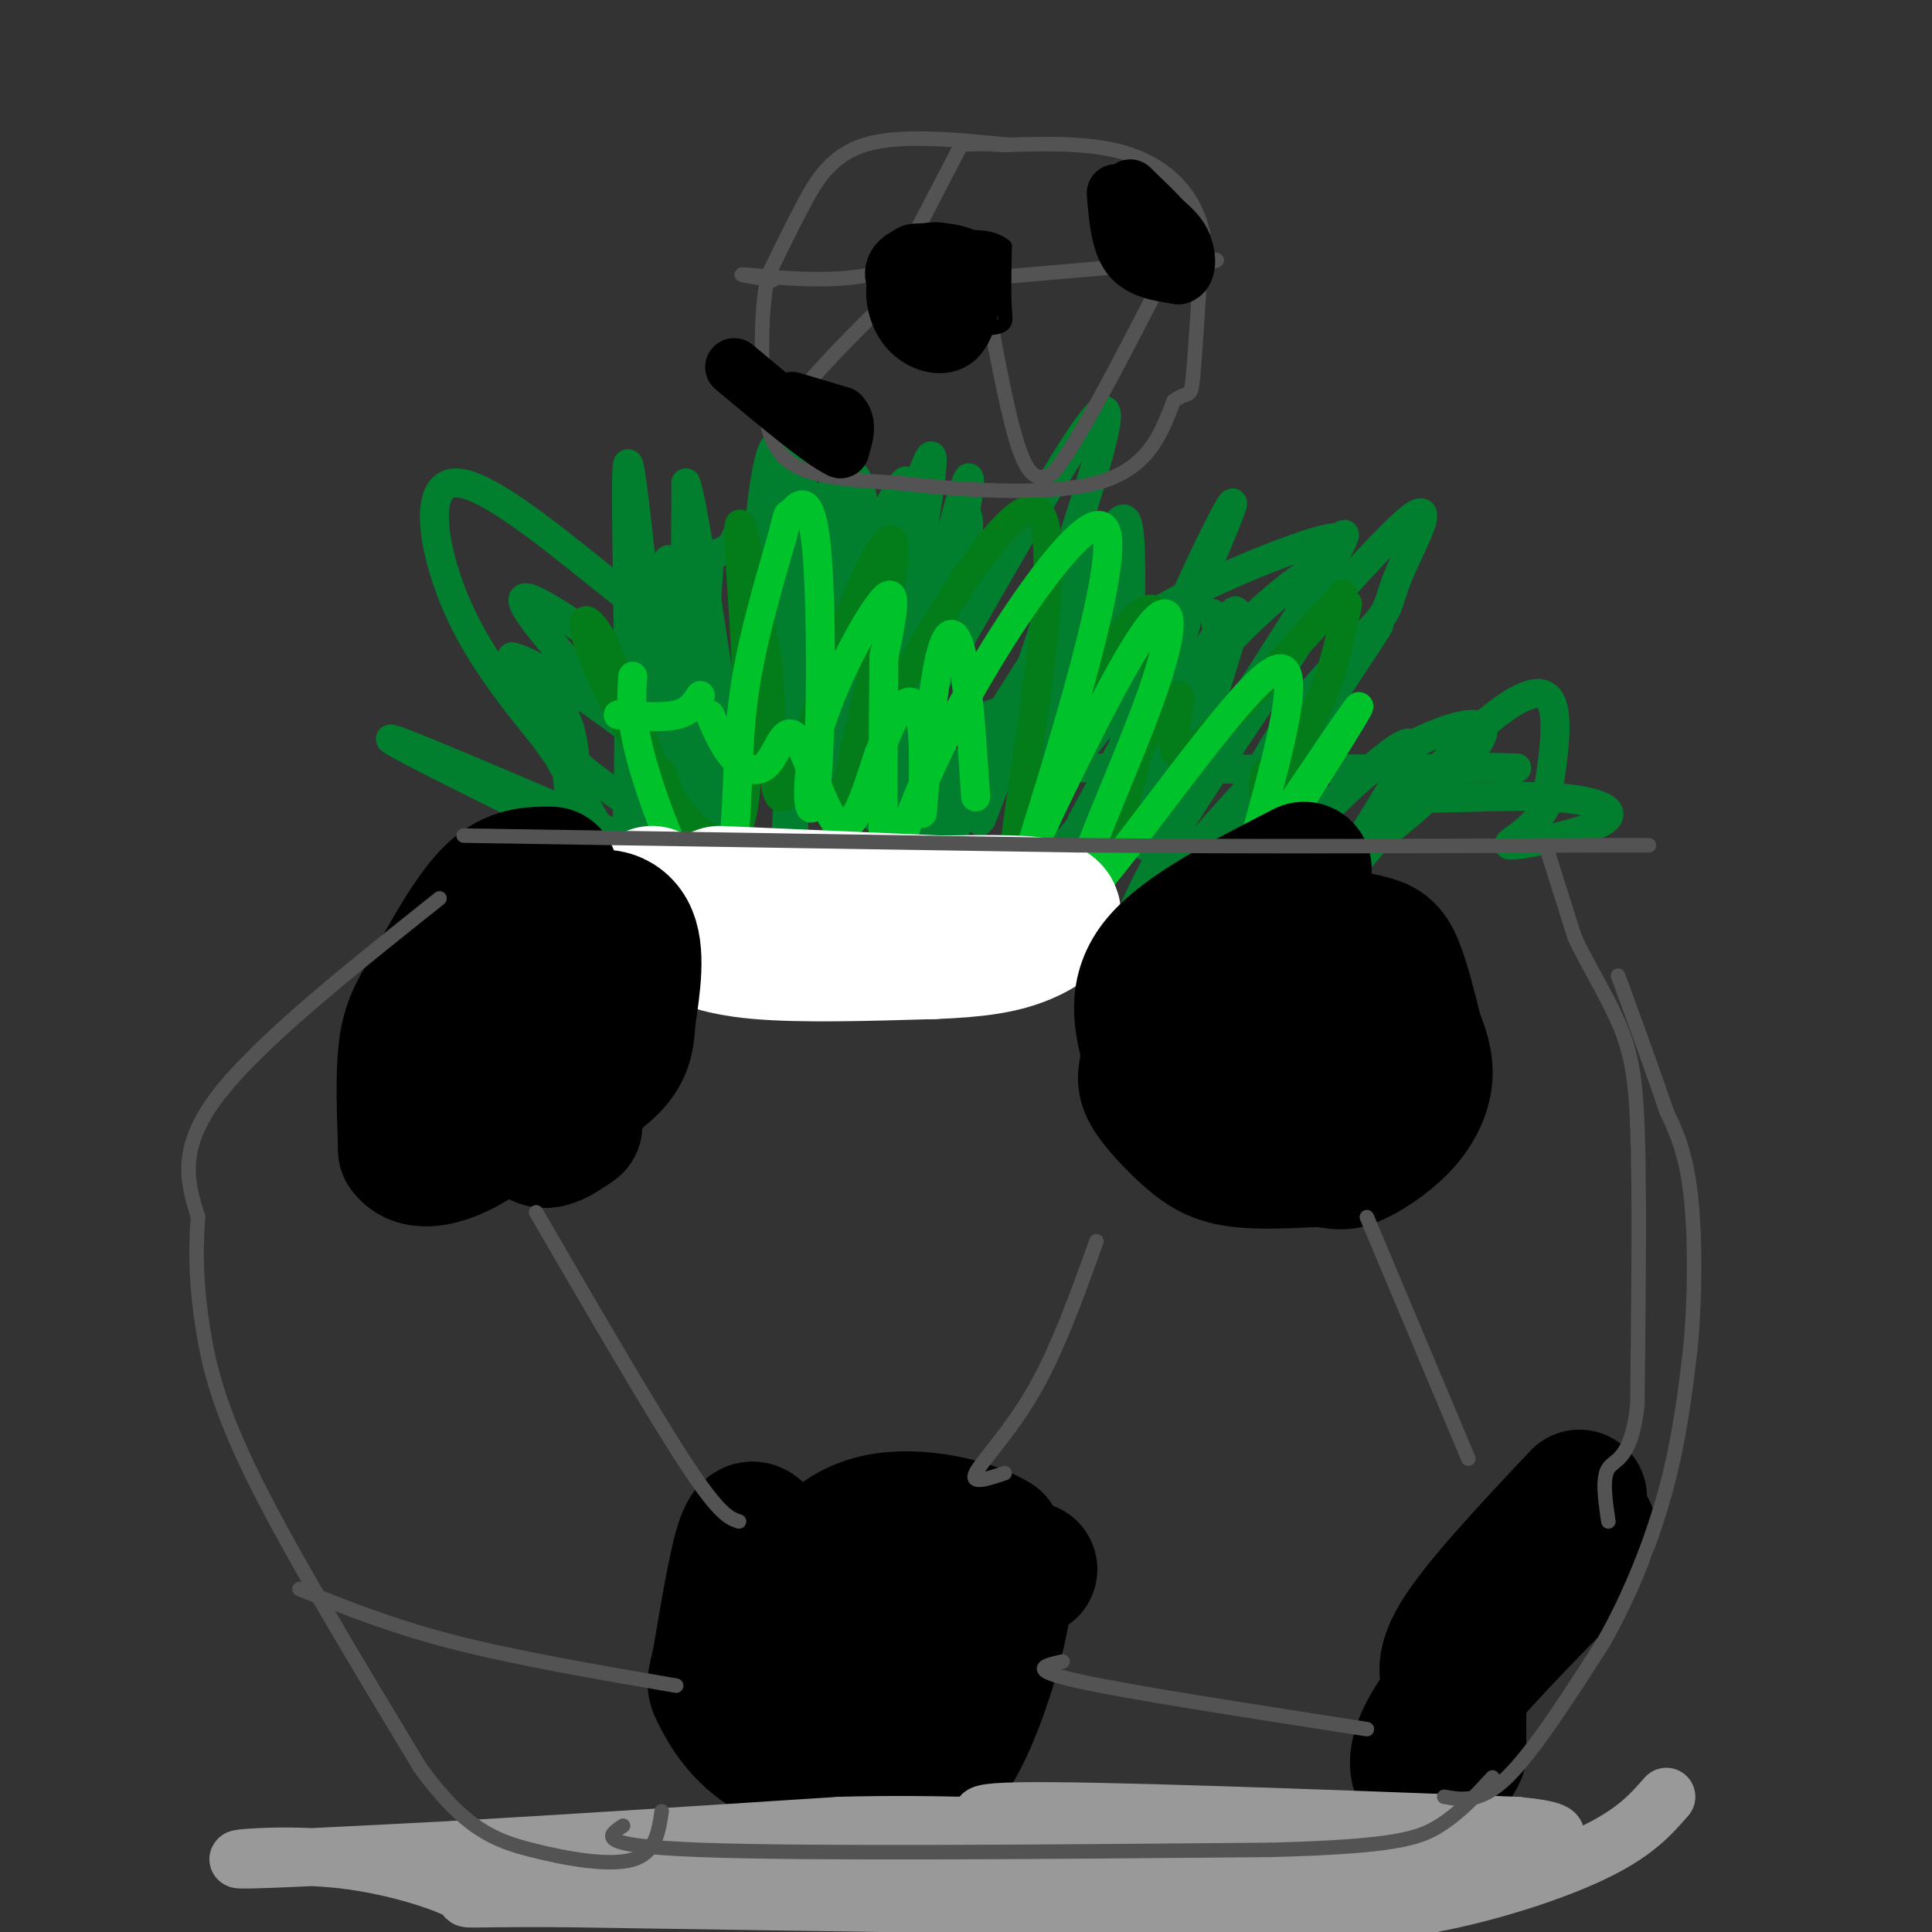 <svg viewBox='0 0 400 400' version='1.1' xmlns='http://www.w3.org/2000/svg' xmlns:xlink='http://www.w3.org/1999/xlink'><rect x="0" y="0" width="400" height="400" fill="#333333" stroke="none"/><g fill='none' stroke='#017E2E' stroke-width='6' stroke-linecap='round' stroke-linejoin='round'><path d='M110,168c-15.500,-7.667 -31.000,-15.333 -29,-15c2.000,0.333 21.500,8.667 41,17'/><path d='M122,170c10.796,5.533 17.285,10.864 21,12c3.715,1.136 4.654,-1.925 -1,-7c-5.654,-5.075 -17.901,-12.164 -25,-19c-7.099,-6.836 -9.049,-13.418 -11,-20'/><path d='M106,136c4.816,0.790 22.357,12.765 34,23c11.643,10.235 17.388,18.729 9,11c-8.388,-7.729 -30.908,-31.680 -38,-41c-7.092,-9.320 1.244,-4.009 6,-1c4.756,3.009 5.930,3.717 8,8c2.070,4.283 5.035,12.142 8,20'/><path d='M133,156c3.833,11.809 9.417,31.330 12,29c2.583,-2.330 2.167,-26.511 1,-44c-1.167,-17.489 -3.083,-28.285 -4,-24c-0.917,4.285 -0.833,23.653 0,35c0.833,11.347 2.417,14.674 4,18'/><path d='M146,170c0.549,1.251 -0.077,-4.621 6,-23c6.077,-18.379 18.858,-49.265 24,-49c5.142,0.265 2.646,31.679 1,41c-1.646,9.321 -2.443,-3.452 0,-15c2.443,-11.548 8.127,-21.871 10,-24c1.873,-2.129 -0.063,3.935 -2,10'/><path d='M185,110c-2.529,9.862 -7.852,29.515 -11,41c-3.148,11.485 -4.122,14.800 0,5c4.122,-9.800 13.341,-32.715 14,-27c0.659,5.715 -7.240,40.062 -3,44c4.240,3.938 20.620,-22.531 37,-49'/><path d='M222,124c8.546,-13.615 11.411,-23.152 12,-11c0.589,12.152 -1.096,45.994 -3,58c-1.904,12.006 -4.026,2.177 3,-19c7.026,-21.177 23.199,-53.701 21,-47c-2.199,6.701 -22.771,52.629 -31,70c-8.229,17.371 -4.114,6.186 0,-5'/><path d='M224,170c7.128,-13.278 24.948,-43.975 21,-41c-3.948,2.975 -29.666,39.620 -33,39c-3.334,-0.620 15.715,-38.506 19,-49c3.285,-10.494 -9.192,6.406 -19,23c-9.808,16.594 -16.945,32.884 -19,38c-2.055,5.116 0.973,-0.942 4,-7'/><path d='M197,173c4.544,-7.912 13.904,-24.193 20,-38c6.096,-13.807 8.930,-25.139 4,-13c-4.930,12.139 -17.622,47.750 -18,48c-0.378,0.250 11.558,-34.861 19,-58c7.442,-23.139 10.388,-34.307 2,-22c-8.388,12.307 -28.111,48.088 -36,61c-7.889,12.912 -3.945,2.956 0,-7'/><path d='M188,144c0.976,-1.436 3.416,-1.525 7,-15c3.584,-13.475 8.311,-40.337 4,-26c-4.311,14.337 -17.661,69.874 -18,66c-0.339,-3.874 12.332,-67.158 12,-74c-0.332,-6.842 -13.666,42.760 -19,62c-5.334,19.240 -2.667,8.120 0,-3'/><path d='M174,154c1.179,-14.093 4.128,-47.826 2,-50c-2.128,-2.174 -9.333,27.211 -12,52c-2.667,24.789 -0.795,44.982 0,29c0.795,-15.982 0.513,-68.138 0,-80c-0.513,-11.862 -1.256,16.569 -2,45'/><path d='M162,150c-0.015,-4.870 0.949,-39.544 0,-52c-0.949,-12.456 -3.809,-2.694 -5,14c-1.191,16.694 -0.711,40.320 -1,40c-0.289,-0.320 -1.347,-24.586 -2,-35c-0.653,-10.414 -0.901,-6.975 -2,-5c-1.099,1.975 -3.050,2.488 -5,3'/><path d='M147,115c-1.361,14.296 -2.265,48.537 -2,65c0.265,16.463 1.698,15.149 3,7c1.302,-8.149 2.474,-23.131 1,-36c-1.474,-12.869 -5.595,-23.624 -8,-30c-2.405,-6.376 -3.093,-8.372 -4,3c-0.907,11.372 -2.033,36.114 0,49c2.033,12.886 7.225,13.918 10,14c2.775,0.082 3.132,-0.786 4,-5c0.868,-4.214 2.248,-11.776 0,-22c-2.248,-10.224 -8.124,-23.112 -14,-36'/><path d='M137,124c-2.500,-6.000 -1.750,-3.000 -1,0'/><path d='M251,127c1.275,2.975 2.551,5.949 -4,18c-6.551,12.051 -20.928,33.177 -23,34c-2.072,0.823 8.162,-18.657 20,-34c11.838,-15.343 25.280,-26.551 30,-28c4.720,-1.449 0.719,6.859 -7,19c-7.719,12.141 -19.155,28.115 -26,40c-6.845,11.885 -9.099,19.681 -9,21c0.099,1.319 2.549,-3.841 5,-9'/><path d='M237,188c10.004,-12.121 32.515,-37.922 38,-40c5.485,-2.078 -6.056,19.567 -8,25c-1.944,5.433 5.708,-5.345 16,-13c10.292,-7.655 23.223,-12.186 24,-9c0.777,3.186 -10.598,14.088 -22,23c-11.402,8.912 -22.829,15.832 -27,17c-4.171,1.168 -1.085,-3.416 2,-8'/><path d='M260,183c8.925,-10.082 30.237,-31.287 32,-29c1.763,2.287 -16.022,28.067 -18,32c-1.978,3.933 11.852,-13.979 23,-26c11.148,-12.021 19.614,-18.149 23,-16c3.386,2.149 1.693,12.574 0,23'/><path d='M320,167c-2.799,5.587 -9.797,8.054 -7,8c2.797,-0.054 15.387,-2.628 19,-5c3.613,-2.372 -1.753,-4.543 -12,-5c-10.247,-0.457 -25.374,0.800 -30,0c-4.626,-0.800 1.250,-3.657 7,-5c5.750,-1.343 11.375,-1.171 17,-1'/><path d='M314,159c-23.759,0.106 -91.655,0.869 -115,-1c-23.345,-1.869 -2.139,-6.372 11,-12c13.139,-5.628 18.211,-12.381 29,-19c10.789,-6.619 27.294,-13.105 34,-15c6.706,-1.895 3.612,0.801 4,0c0.388,-0.801 4.258,-5.100 -3,7c-7.258,12.100 -25.645,40.600 -33,51c-7.355,10.400 -3.677,2.700 0,-5'/><path d='M241,165c10.787,-13.591 37.756,-45.069 48,-55c10.244,-9.931 3.764,1.684 1,8c-2.764,6.316 -1.813,7.333 -5,11c-3.188,3.667 -10.514,9.983 -17,19c-6.486,9.017 -12.131,20.735 -7,15c5.131,-5.735 21.037,-28.924 24,-33c2.963,-4.076 -7.019,10.962 -17,26'/><path d='M268,156c-9.517,14.071 -24.811,36.247 -27,31c-2.189,-5.247 8.726,-37.917 13,-52c4.274,-14.083 1.909,-9.579 -8,5c-9.909,14.579 -27.360,39.233 -31,40c-3.640,0.767 6.531,-22.352 11,-36c4.469,-13.648 3.234,-17.824 2,-22'/><path d='M228,122c-9.926,13.635 -35.740,58.723 -41,57c-5.260,-1.723 10.033,-50.256 13,-66c2.967,-15.744 -6.394,1.300 -13,16c-6.606,14.700 -10.459,27.057 -12,27c-1.541,-0.057 -0.771,-12.529 0,-25'/><path d='M175,131c-1.099,-7.842 -3.848,-14.947 -6,-18c-2.152,-3.053 -3.708,-2.054 -9,11c-5.292,13.054 -14.320,38.162 -18,41c-3.680,2.838 -2.011,-16.593 -2,-26c0.011,-9.407 -1.636,-8.789 -11,-16c-9.364,-7.211 -26.444,-22.249 -34,-23c-7.556,-0.751 -5.587,12.785 -1,24c4.587,11.215 11.794,20.107 19,29'/><path d='M113,153c3.640,5.463 3.241,4.622 3,-2c-0.241,-6.622 -0.323,-19.023 0,-15c0.323,4.023 1.051,24.470 2,29c0.949,4.530 2.120,-6.858 0,-14c-2.120,-7.142 -7.532,-10.038 -10,-11c-2.468,-0.962 -1.991,0.011 2,7c3.991,6.989 11.495,19.995 19,33'/><path d='M129,180c2.667,-18.988 -0.167,-82.958 1,-84c1.167,-1.042 6.333,60.845 9,72c2.667,11.155 2.833,-28.423 3,-68'/><path d='M142,100c2.978,8.510 8.922,63.786 12,62c3.078,-1.786 3.290,-60.635 8,-66c4.710,-5.365 13.917,42.753 19,60c5.083,17.247 6.041,3.624 7,-10'/></g>
<g fill='none' stroke='#027D19' stroke-width='6' stroke-linecap='round' stroke-linejoin='round'><path d='M137,160c3.500,9.750 7.000,19.500 5,15c-2.000,-4.500 -9.500,-23.250 -17,-42'/><path d='M125,133c-4.270,-7.681 -6.443,-5.884 0,8c6.443,13.884 21.504,39.853 27,32c5.496,-7.853 1.427,-49.530 1,-61c-0.427,-11.470 2.786,7.265 6,26'/><path d='M159,138c1.031,11.804 0.608,28.315 3,27c2.392,-1.315 7.600,-20.456 13,-35c5.400,-14.544 10.992,-24.493 10,-14c-0.992,10.493 -8.569,41.426 -11,52c-2.431,10.574 0.285,0.787 3,-9'/><path d='M177,159c9.526,-18.019 31.843,-58.566 38,-53c6.157,5.566 -3.844,57.244 -5,70c-1.156,12.756 6.535,-13.412 14,-30c7.465,-16.588 14.704,-23.597 16,-18c1.296,5.597 -3.352,23.798 -8,42'/><path d='M232,170c-1.019,7.970 0.434,6.895 0,5c-0.434,-1.895 -2.756,-4.611 0,-12c2.756,-7.389 10.588,-19.451 12,-19c1.412,0.451 -3.597,13.415 1,12c4.597,-1.415 18.798,-17.207 33,-33'/><path d='M279,125c-1.444,6.911 -2.889,13.822 -6,21c-3.111,7.178 -7.889,14.622 -10,17c-2.111,2.378 -1.556,-0.311 -1,-3'/></g>
<g fill='none' stroke='#00C32C' stroke-width='6' stroke-linecap='round' stroke-linejoin='round'><path d='M131,140c-0.305,4.365 -0.609,8.730 2,18c2.609,9.270 8.132,23.443 12,27c3.868,3.557 6.080,-3.504 7,-12c0.920,-8.496 0.549,-18.427 2,-29c1.451,-10.573 4.726,-21.786 8,-33'/><path d='M162,111c1.403,-5.842 0.911,-3.947 2,-5c1.089,-1.053 3.759,-5.056 5,7c1.241,12.056 1.054,40.170 0,50c-1.054,9.830 -2.976,1.377 0,-10c2.976,-11.377 10.850,-25.679 14,-29c3.150,-3.321 1.575,4.340 0,12'/><path d='M183,136c-0.101,12.955 -0.353,39.341 0,46c0.353,6.659 1.311,-6.411 12,-28c10.689,-21.589 31.109,-51.697 34,-44c2.891,7.697 -11.745,53.199 -17,70c-5.255,16.801 -1.127,4.900 3,-7'/><path d='M215,173c4.995,-10.555 15.982,-33.441 22,-42c6.018,-8.559 7.067,-2.789 1,14c-6.067,16.789 -19.249,44.597 -14,41c5.249,-3.597 28.928,-38.599 38,-46c9.072,-7.401 3.536,12.800 -2,33'/><path d='M260,173c-2.655,10.429 -8.292,20.000 -3,12c5.292,-8.000 21.512,-33.571 24,-38c2.488,-4.429 -8.756,12.286 -20,29'/><path d='M202,165c-0.799,-12.140 -1.598,-24.279 -3,-30c-1.402,-5.721 -3.406,-5.022 -5,4c-1.594,9.022 -2.778,26.367 -3,29c-0.222,2.633 0.517,-9.445 0,-16c-0.517,-6.555 -2.291,-7.587 -4,-6c-1.709,1.587 -3.355,5.794 -5,10'/><path d='M182,156c-2.111,6.115 -4.889,16.401 -8,15c-3.111,-1.401 -6.556,-14.489 -9,-18c-2.444,-3.511 -3.889,2.555 -6,5c-2.111,2.445 -4.889,1.270 -7,-1c-2.111,-2.270 -3.556,-5.635 -5,-9'/><path d='M145,144c-1.083,1.667 -2.167,3.333 -5,4c-2.833,0.667 -7.417,0.333 -12,0'/></g>
<g fill='none' stroke='#FFFFFF' stroke-width='28' stroke-linecap='round' stroke-linejoin='round'><path d='M135,185c1.556,2.400 3.111,4.800 6,7c2.889,2.200 7.111,4.200 16,5c8.889,0.800 22.444,0.400 36,0'/><path d='M193,197c9.310,-0.333 14.583,-1.167 19,-3c4.417,-1.833 7.976,-4.667 5,-6c-2.976,-1.333 -12.488,-1.167 -22,-1'/><path d='M195,187c-11.333,-0.500 -28.667,-1.250 -46,-2'/></g>
<g fill='none' stroke='#000000' stroke-width='28' stroke-linecap='round' stroke-linejoin='round'><path d='M114,181c-3.917,0.000 -7.833,0.000 -12,4c-4.167,4.000 -8.583,12.000 -13,20'/><path d='M89,205c-3.133,5.111 -4.467,7.889 -5,13c-0.533,5.111 -0.267,12.556 0,20'/><path d='M84,238c2.311,3.378 8.089,1.822 13,-1c4.911,-2.822 8.956,-6.911 13,-11'/><path d='M110,226c3.711,-2.911 6.489,-4.689 8,-10c1.511,-5.311 1.756,-14.156 2,-23'/><path d='M120,193c2.533,-4.378 7.867,-3.822 10,0c2.133,3.822 1.067,10.911 0,18'/><path d='M130,211c-0.214,4.679 -0.750,7.375 -5,11c-4.250,3.625 -12.214,8.179 -17,7c-4.786,-1.179 -6.393,-8.089 -8,-15'/><path d='M100,214c-1.388,-3.842 -0.856,-5.947 0,-8c0.856,-2.053 2.038,-4.053 4,-2c1.962,2.053 4.703,8.158 6,14c1.297,5.842 1.148,11.421 1,17'/><path d='M111,235c1.500,2.500 4.750,0.250 8,-2'/><path d='M270,180c-12.333,6.333 -24.667,12.667 -30,19c-5.333,6.333 -3.667,12.667 -2,19'/><path d='M238,218c-0.689,4.285 -1.411,5.499 0,8c1.411,2.501 4.957,6.289 8,9c3.043,2.711 5.584,4.346 10,5c4.416,0.654 10.708,0.327 17,0'/><path d='M273,240c3.695,0.293 4.434,1.027 7,0c2.566,-1.027 6.960,-3.815 10,-7c3.040,-3.185 4.726,-6.767 5,-10c0.274,-3.233 -0.863,-6.116 -2,-9'/><path d='M293,214c-1.021,-4.292 -2.573,-10.522 -4,-14c-1.427,-3.478 -2.730,-4.206 -6,-5c-3.270,-0.794 -8.506,-1.656 -13,0c-4.494,1.656 -8.247,5.828 -12,10'/><path d='M258,205c-3.352,3.120 -5.734,5.919 -7,9c-1.266,3.081 -1.418,6.445 3,8c4.418,1.555 13.405,1.301 18,-1c4.595,-2.301 4.797,-6.651 5,-11'/><path d='M277,210c-0.833,-2.000 -5.417,-1.500 -10,-1'/><path d='M158,319c-1.250,-2.083 -2.500,-4.167 -4,0c-1.500,4.167 -3.250,14.583 -5,25'/><path d='M149,344c-1.095,4.833 -1.333,4.417 0,7c1.333,2.583 4.238,8.167 11,12c6.762,3.833 17.381,5.917 28,8'/><path d='M188,371c7.405,-2.381 11.917,-12.333 15,-21c3.083,-8.667 4.738,-16.048 5,-21c0.262,-4.952 -0.869,-7.476 -2,-10'/><path d='M206,319c-4.801,-3.049 -15.802,-5.673 -24,-4c-8.198,1.673 -13.592,7.643 -16,14c-2.408,6.357 -1.831,13.102 -1,16c0.831,2.898 1.915,1.949 3,1'/><path d='M168,346c2.882,0.691 8.586,1.918 11,3c2.414,1.082 1.538,2.017 3,-3c1.462,-5.017 5.262,-15.988 6,-21c0.738,-5.012 -1.586,-4.065 -3,-3c-1.414,1.065 -1.919,2.248 -2,3c-0.081,0.752 0.263,1.072 5,1c4.737,-0.072 13.869,-0.536 23,-1'/><path d='M211,325c3.833,-0.167 1.917,-0.083 0,0'/><path d='M327,310c-10.417,11.083 -20.833,22.167 -25,29c-4.167,6.833 -2.083,9.417 0,12'/><path d='M302,351c0.000,4.000 0.000,8.000 0,12'/><path d='M302,363c-1.417,3.381 -4.958,5.833 -7,5c-2.042,-0.833 -2.583,-4.952 2,-12c4.583,-7.048 14.292,-17.024 24,-27'/><path d='M321,329c5.333,-6.500 6.667,-9.250 8,-12'/></g>
<g fill='none' stroke='#999999' stroke-width='12' stroke-linecap='round' stroke-linejoin='round'><path d='M345,372c-3.356,3.844 -6.711,7.689 -16,12c-9.289,4.311 -24.511,9.089 -38,11c-13.489,1.911 -25.244,0.956 -37,0'/><path d='M254,395c-29.167,-0.333 -83.583,-1.167 -138,-2'/><path d='M116,393c-24.839,-0.105 -17.936,0.632 -20,-1c-2.064,-1.632 -13.094,-5.632 -25,-7c-11.906,-1.368 -24.687,-0.105 -21,0c3.687,0.105 23.844,-0.947 44,-2'/><path d='M94,383c20.667,-1.167 50.333,-3.083 80,-5'/><path d='M174,378c21.119,-0.560 33.917,0.542 34,0c0.083,-0.542 -12.548,-2.726 3,-3c15.548,-0.274 59.274,1.363 103,3'/><path d='M314,378c15.905,1.524 4.167,3.833 0,5c-4.167,1.167 -0.762,1.190 -18,2c-17.238,0.810 -55.119,2.405 -93,4'/><path d='M203,389c-36.067,1.022 -79.733,1.578 -97,1c-17.267,-0.578 -8.133,-2.289 1,-4'/><path d='M107,386c30.500,-1.000 106.250,-1.500 182,-2'/><path d='M289,384c33.167,-0.333 25.083,-0.167 17,0'/></g>
<g fill='none' stroke='#535353' stroke-width='3' stroke-linecap='round' stroke-linejoin='round'><path d='M320,175c0.000,0.000 6.000,19.000 6,19'/><path d='M326,194c3.022,6.556 7.578,13.444 10,20c2.422,6.556 2.711,12.778 3,19'/><path d='M339,233c0.500,12.833 0.250,35.417 0,58'/><path d='M339,291c-1.333,11.422 -4.667,10.978 -6,13c-1.333,2.022 -0.667,6.511 0,11'/><path d='M299,372c3.750,0.667 7.500,1.333 13,-4c5.500,-5.333 12.750,-16.667 20,-28'/><path d='M332,340c5.778,-10.178 10.222,-21.622 13,-32c2.778,-10.378 3.889,-19.689 5,-29'/><path d='M350,279c1.000,-10.867 1.000,-23.533 0,-32c-1.000,-8.467 -3.000,-12.733 -5,-17'/><path d='M345,230c-2.500,-7.500 -6.250,-17.750 -10,-28'/><path d='M91,186c-18.833,15.000 -37.667,30.000 -46,41c-8.333,11.000 -6.167,18.000 -4,25'/><path d='M41,252c-0.643,7.869 -0.250,15.042 1,23c1.250,7.958 3.357,16.702 11,32c7.643,15.298 20.821,37.149 34,59'/><path d='M87,366c9.286,12.738 15.500,15.083 23,17c7.500,1.917 16.286,3.405 21,2c4.714,-1.405 5.357,-5.702 6,-10'/><path d='M111,251c12.000,20.667 24.000,41.333 31,52c7.000,10.667 9.000,11.333 11,12'/><path d='M227,257c-4.022,11.200 -8.044,22.400 -13,31c-4.956,8.600 -10.844,14.600 -12,17c-1.156,2.400 2.422,1.200 6,0'/><path d='M283,252c0.000,0.000 21.000,50.000 21,50'/><path d='M283,358c-24.750,-3.833 -49.500,-7.667 -60,-10c-10.500,-2.333 -6.750,-3.167 -3,-4'/><path d='M62,329c9.500,3.833 19.000,7.667 32,11c13.000,3.333 29.500,6.167 46,9'/><path d='M129,378c-3.167,2.083 -6.333,4.167 16,5c22.333,0.833 70.167,0.417 118,0'/><path d='M263,383c25.644,-0.667 30.756,-2.333 35,-5c4.244,-2.667 7.622,-6.333 11,-10'/><path d='M96,173c0.000,0.000 127.000,2.000 127,2'/><path d='M223,175c39.167,0.333 73.583,0.167 108,0'/><path d='M331,175c18.000,0.000 9.000,0.000 0,0'/><path d='M209,30c-11.378,-1.133 -22.756,-2.267 -30,0c-7.244,2.267 -10.356,7.933 -13,13c-2.644,5.067 -4.822,9.533 -7,14'/><path d='M159,57c-1.405,6.464 -1.417,15.625 -1,23c0.417,7.375 1.262,12.964 6,16c4.738,3.036 13.369,3.518 22,4'/><path d='M186,100c11.822,1.378 30.378,2.822 41,0c10.622,-2.822 13.311,-9.911 16,-17'/><path d='M243,83c3.289,-2.422 3.511,0.022 4,-5c0.489,-5.022 1.244,-17.511 2,-30'/><path d='M249,48c-1.867,-8.133 -7.533,-13.467 -15,-16c-7.467,-2.533 -16.733,-2.267 -26,-2'/><path d='M208,30c-5.833,-0.333 -7.417,-0.167 -9,0'/><path d='M199,30c0.000,0.000 -13.000,25.000 -13,25'/><path d='M186,55c-8.867,4.289 -24.533,2.511 -30,2c-5.467,-0.511 -0.733,0.244 4,1'/><path d='M188,59c0.000,0.000 58.000,-5.000 58,-5'/><path d='M246,54c9.833,-0.667 5.417,0.167 1,1'/><path d='M203,55c2.750,15.417 5.500,30.833 8,38c2.500,7.167 4.750,6.083 7,5'/><path d='M218,98c4.833,-5.667 13.417,-22.333 22,-39'/><path d='M188,58c-9.000,8.833 -18.000,17.667 -22,23c-4.000,5.333 -3.000,7.167 -2,9'/></g>
<g fill='none' stroke='#000000' stroke-width='3' stroke-linecap='round' stroke-linejoin='round'><path d='M197,49c-3.200,-0.822 -6.400,-1.644 -9,-1c-2.600,0.644 -4.600,2.756 -5,6c-0.400,3.244 0.800,7.622 2,12'/><path d='M185,66c4.369,2.393 14.292,2.375 19,2c4.708,-0.375 4.202,-1.107 4,-4c-0.202,-2.893 -0.101,-7.946 0,-13'/><path d='M208,51c-2.800,-2.556 -9.800,-2.444 -13,0c-3.200,2.444 -2.600,7.222 -2,12'/><path d='M193,63c-0.333,2.000 -0.167,1.000 0,0'/></g>
<g fill='none' stroke='#000000' stroke-width='12' stroke-linecap='round' stroke-linejoin='round'><path d='M203,58c-3.083,-2.917 -6.167,-5.833 -9,-6c-2.833,-0.167 -5.417,2.417 -8,5'/><path d='M186,57c-1.333,2.964 -0.667,7.875 2,11c2.667,3.125 7.333,4.464 10,2c2.667,-2.464 3.333,-8.732 4,-15'/><path d='M202,55c-2.338,-3.169 -10.183,-3.592 -14,-2c-3.817,1.592 -3.604,5.198 -1,7c2.604,1.802 7.601,1.801 10,1c2.399,-0.801 2.199,-2.400 2,-4'/><path d='M199,57c1.000,-0.667 2.500,-0.333 4,0'/><path d='M231,40c0.417,5.083 0.833,10.167 3,13c2.167,2.833 6.083,3.417 10,4'/><path d='M244,57c1.956,-0.489 1.844,-3.711 1,-6c-0.844,-2.289 -2.422,-3.644 -4,-5'/><path d='M241,46c-1.833,-2.000 -4.417,-4.500 -7,-7'/><path d='M164,83c0.000,0.000 10.000,3.000 10,3'/><path d='M174,86c1.667,1.667 0.833,4.333 0,7'/><path d='M174,93c-3.667,-1.667 -12.833,-9.333 -22,-17'/></g>
</svg>